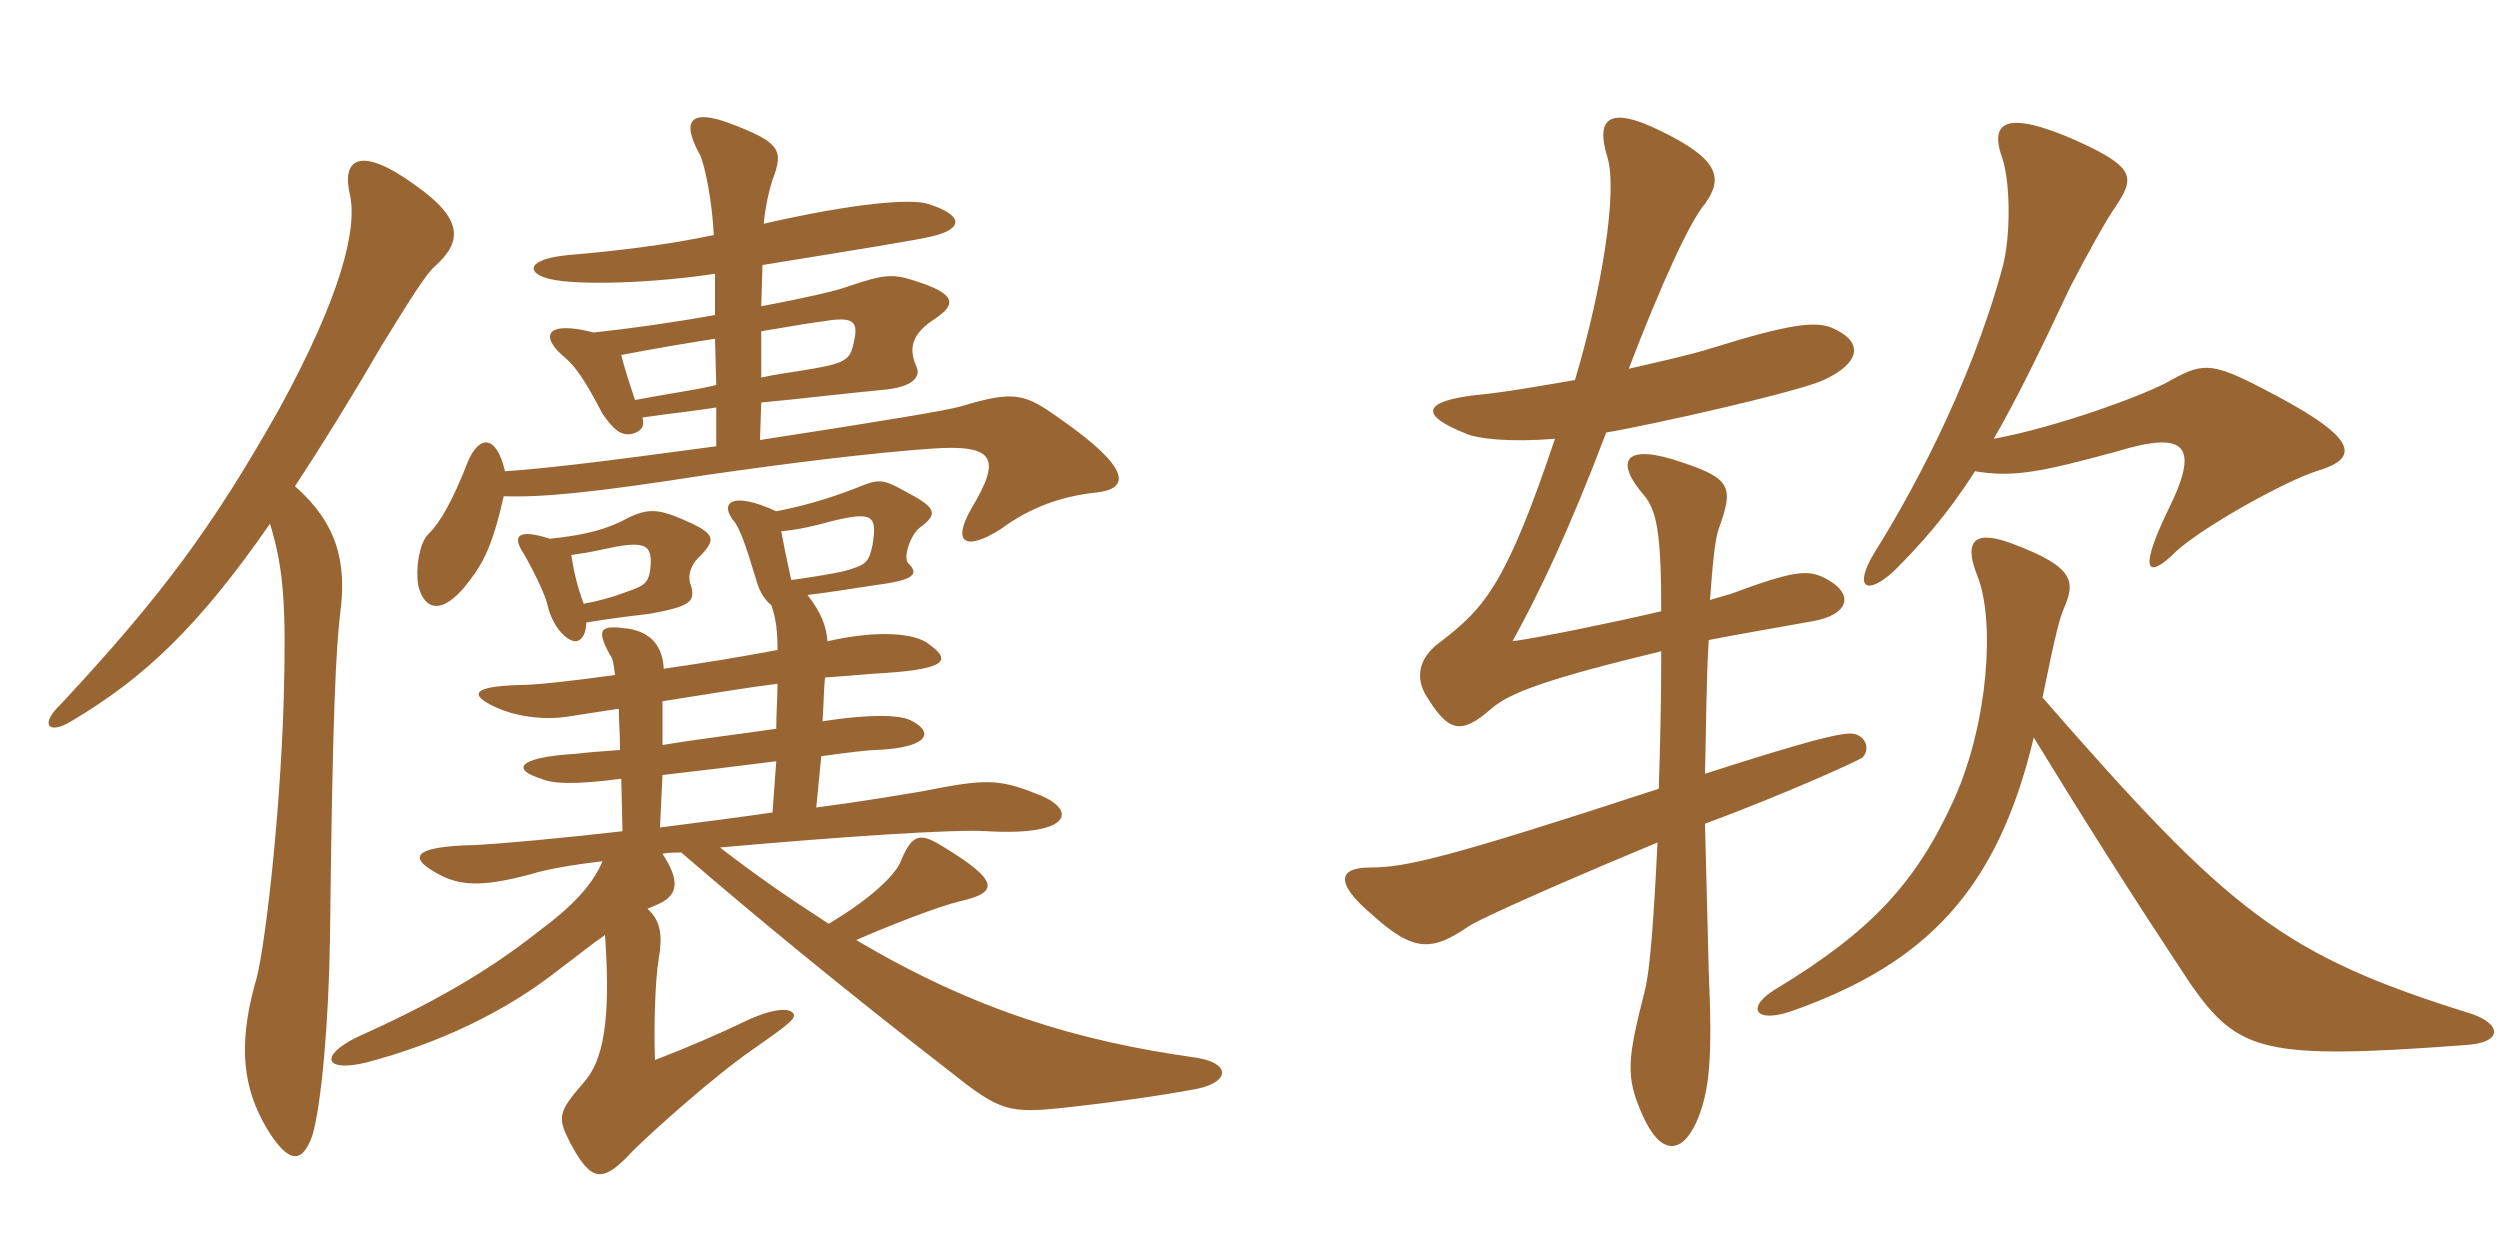 <svg xmlns="http://www.w3.org/2000/svg" xmlns:xlink="http://www.w3.org/1999/xlink" width="300" height="150"><path fill="#996633" padding="10" d="M92.70 97.50C88.50 98.10 83.85 98.70 79.20 99.30L79.50 93C83.40 92.55 88.50 91.95 93.15 91.35ZM93.30 82.05C93.30 83.70 93.15 85.50 93.15 87.45C89.10 88.05 84 88.65 79.50 89.40C79.50 87 79.50 85.35 79.50 84.15C85.20 83.25 89.70 82.50 93.30 82.05ZM70.05 72.45C69.30 70.50 68.85 68.55 68.55 66.60C69.60 66.45 70.65 66.30 72 66C77.40 64.80 78.45 65.10 78 68.55C77.70 70.20 77.10 70.35 74.55 71.25C73.35 71.70 71.70 72.15 70.05 72.45ZM66 64.65C62.25 63.45 61.35 64.20 62.85 66.45C63.90 68.25 65.40 71.25 65.70 72.60C66.15 74.70 67.65 76.80 69 76.95C69.90 76.95 70.35 75.90 70.35 74.70C73.05 74.25 75.45 73.95 78 73.65C82.95 72.75 83.40 72.15 82.95 70.35C82.35 69 83.10 67.65 83.70 67.05C86.10 64.65 85.95 64.05 81.75 62.25C78.90 61.05 77.70 61.05 75.45 62.10C73.05 63.45 70.35 64.20 66 64.65ZM93.15 61.35C87.60 58.80 86.25 60.45 88.20 62.70C88.80 63.60 89.40 65.10 90.75 69.60C91.20 71.25 91.95 72.15 92.55 72.60C93.15 74.25 93.30 75.90 93.30 78C88.50 78.90 83.85 79.65 79.65 80.25C79.50 77.55 78.15 75.90 75.45 75.45C72.15 75 71.40 75.30 73.20 78.60C73.50 78.90 73.65 79.65 73.80 81C68.40 81.75 64.20 82.20 62.40 82.20C56.55 82.35 56.25 83.40 59.55 84.90C61.50 85.80 64.95 86.55 68.40 85.95C70.35 85.65 72.30 85.35 74.25 85.05C74.25 86.40 74.40 87.90 74.40 90C72.15 90.15 70.35 90.30 69.15 90.45C61.80 90.90 61.50 92.40 64.95 93.45C66.30 94.05 68.85 94.20 74.55 93.45L74.70 99.75C66.75 100.65 60 101.25 57.15 101.40C49.05 101.55 48.90 103.05 53.10 105.15C55.65 106.35 58.35 106.35 63.90 104.85C65.25 104.40 68.40 103.80 72.30 103.35C71.10 106.20 68.70 108.75 64.65 111.75C58.20 116.85 51.45 120.60 42.75 124.50C38.25 126.75 39 128.70 43.95 127.50C52.50 125.25 60.60 121.50 67.20 116.25C68.85 115.05 70.65 113.55 72.60 112.20C73.35 122.85 72.30 127.35 70.05 129.90C66.90 133.50 66.90 134.10 68.40 137.10C70.95 141.90 72.30 142.05 75.90 138.15C78.15 135.90 85.65 129.15 90.45 125.85C94.95 122.70 95.70 122.10 95.10 121.50C94.50 120.90 92.40 121.05 88.80 122.85C85.95 124.20 82.50 125.70 78.60 127.20C78.45 123.60 78.60 117.60 79.05 115.05C79.50 112.35 79.35 110.55 77.70 109.05C78 108.90 78.45 108.75 78.75 108.60C81.30 107.55 81.75 105.90 79.50 102.45C80.25 102.30 81 102.30 81.75 102.30C90.45 109.80 100.80 118.35 114.15 128.70C120 133.35 121.05 133.65 127.95 132.90C133.35 132.30 138.90 131.55 143.70 130.65C147.75 129.75 147.60 127.50 143.40 126.90C129.45 124.95 116.85 121.20 102.75 112.80C106.50 111.15 112.65 108.75 115.20 108.15C119.85 107.10 120 105.75 113.10 101.55C110.40 99.90 109.50 100.05 108.15 103.20C107.55 105 104.25 108 99.45 110.85C95.25 108.15 91.05 105.30 86.40 101.70C99.75 100.50 114.60 99.45 118.50 99.75C128.85 100.35 129.30 97.05 124.35 95.25C119.85 93.45 118.20 93.45 110.70 94.95C108 95.40 103.65 96.15 97.95 96.90L98.55 90.75C101.70 90.30 104.25 90 105.15 90C111.75 89.70 112.05 87.75 109.20 86.40C107.85 85.80 104.55 85.65 98.70 86.55C98.85 84.60 98.85 82.65 99 81.30C101.25 81.15 102.90 81 104.70 80.85C113.40 80.40 114.30 79.35 111.60 77.40C109.95 75.90 105.15 75.60 99.30 76.95C99.15 75.15 98.55 73.50 96.90 71.40C99.30 71.10 101.25 70.80 105.15 70.20C109.80 69.60 110.25 68.85 109.05 67.65C108.30 67.05 109.20 64.20 110.40 63.30C112.65 61.65 112.35 60.90 108.60 58.95C105.90 57.45 105.45 57.45 102.90 58.50C99.45 59.85 96.30 60.75 93.15 61.35ZM94.95 69.60C94.35 66.90 94.05 65.40 93.75 63.75C95.55 63.60 97.65 63.15 99.75 62.55C104.70 61.35 105.30 61.80 104.70 65.40C104.25 67.50 103.95 67.80 101.25 68.55C99.90 68.85 97.20 69.30 94.95 69.60ZM32.40 62.85C34.05 68.25 34.35 72.60 34.05 83.85C33.60 98.70 31.65 115.05 30.60 118.05C28.50 125.70 29.25 130.65 31.95 135.30C34.65 139.80 36.30 139.65 37.50 136.20C38.55 132.60 39.45 122.85 39.60 112.50C39.90 84.90 40.35 77.85 40.80 73.80C41.70 67.35 40.35 62.70 35.40 58.35C38.55 53.55 42 48 45.75 41.55C49.35 35.70 51.15 32.85 52.20 31.95C55.35 29.10 55.80 26.40 49.80 22.20C43.20 17.40 40.95 19.05 42 23.40C42.90 27.60 40.80 35.70 33.60 48.90C25.50 63.30 19.35 71.55 7.35 84.45C4.65 87 5.85 88.20 8.55 86.55C17.40 81.30 23.85 75.15 32.40 62.85ZM85.95 46.20C83.55 46.80 80.10 47.25 76.20 48C75.60 46.20 75 44.40 74.55 42.60C79.20 41.70 82.95 41.10 85.80 40.65ZM91.35 39.75C95.70 39 97.65 38.70 98.85 38.55C102.45 37.95 103.05 38.55 102.45 41.10C102 43.35 101.40 43.65 95.70 44.55C94.80 44.70 93.45 44.85 91.35 45.30ZM85.80 32.85C85.80 34.35 85.80 36.15 85.80 37.80C80.85 38.70 75.45 39.45 71.25 39.90C65.40 38.40 64.65 40.35 67.95 43.05C69.15 44.10 70.35 45.90 72.30 49.65C73.65 51.60 74.55 52.35 75.90 52.05C76.95 51.75 77.40 51.15 77.10 50.10C80.10 49.65 83.10 49.35 85.95 48.90L85.95 53.55C70.50 55.65 64.95 56.25 60.60 56.55C59.55 52.05 57.45 52.20 56.10 55.50C54.30 60.15 52.80 62.70 51.45 64.05C50.25 65.10 49.80 68.70 50.25 70.50C51.15 73.65 53.55 73.50 56.40 69.60C57.90 67.65 59.10 65.55 60.45 59.55C65.25 59.70 71.25 59.10 84.75 57C95.10 55.50 105.15 54.30 111.60 53.85C119.55 53.25 120.15 55.05 116.55 61.05C114.15 65.25 115.95 66.15 120.15 63.45C123.60 60.90 127.35 59.55 131.55 59.10C135.75 58.65 135.60 56.10 127.20 50.25C123 47.25 121.80 46.80 115.35 48.75C113.85 49.20 106.80 50.40 91.20 52.80L91.35 48.30C96.15 47.85 101.10 47.25 105.75 46.80C109.65 46.50 110.55 45.15 109.95 43.95C108.90 41.55 109.65 39.90 112.20 38.25C114.90 36.45 114.60 35.25 109.95 33.75C107.25 32.85 106.20 32.85 101.85 34.35C100.20 34.95 96.15 35.85 91.35 36.75L91.50 31.80C102.60 30 110.10 28.80 111.90 28.35C115.65 27.45 115.65 25.80 111.30 24.45C109.35 23.85 102.75 24.30 91.65 26.85C91.80 25.05 92.25 22.95 92.70 21.60C94.05 18 93.75 17.10 87.30 14.70C83.10 13.20 81.60 14.25 84 18.60C84.60 19.80 85.50 24.45 85.65 28.20C80.10 29.40 73.65 30.15 68.25 30.60C63.30 31.05 63 32.70 65.85 33.45C69.45 34.35 79.05 33.90 85.80 32.85ZM277.95 56.55C283.05 55.05 283.20 52.80 273 47.40C265.65 43.50 264.60 43.35 260.55 45.60C257.85 47.25 246.75 51.30 239.25 52.65C241.95 48 244.80 42.15 248.40 34.50C250.65 30.15 252.75 26.40 253.80 24.90C256.20 21.30 256.35 20.10 249 16.80C240.75 13.20 238.65 14.55 240.30 19.05C241.20 21.75 241.35 28.20 240.30 32.10C236.25 46.95 228.90 60 224.85 66.45C222.45 70.50 223.95 71.55 227.25 68.55C230.40 65.40 233.55 61.95 237 56.55C241.50 57.30 244.80 56.70 254.10 54.15C262.50 51.60 264 53.55 260.10 61.35C256.35 69.15 258 69.30 261.15 66.15C264.45 63.15 274.20 57.75 277.95 56.55ZM223.50 90.90C224.55 89.85 223.80 87.75 221.55 88.05C220.20 88.20 217.65 88.65 204.60 92.85C204.75 87.15 204.75 81.45 205.05 76.80C208.95 76.05 213.30 75.30 217.50 74.55C221.85 73.80 222.75 71.25 218.85 69.30C216.90 68.40 215.40 68.40 207.75 71.25C207.15 71.40 206.25 71.70 205.20 72C205.50 67.80 205.80 64.65 206.25 63.45C208.05 58.50 207.75 57.45 201.90 55.50C195 53.10 193.65 55.20 197.25 59.40C198.75 61.20 199.35 63.60 199.35 73.35C192.90 74.85 184.80 76.50 181.50 76.95C184.65 71.25 188.25 63.75 192.75 51.90C198.90 50.85 216 46.95 218.85 45.60C223.05 43.65 223.95 41.10 219.75 39.30C217.80 38.55 214.80 38.85 205.65 41.70C202.80 42.60 199.35 43.35 195.45 44.25C199.35 34.05 202.80 26.55 204.60 24.45C206.85 21.30 206.25 19.05 199.05 15.60C193.20 12.75 191.40 14.10 192.90 18.90C194.10 22.95 192.30 34.50 189 45.60C184.65 46.35 180.45 47.10 177.15 47.40C170.70 48.15 170.25 49.80 175.95 52.05C177.30 52.65 181.20 53.10 186.60 52.65C180.75 70.05 178.20 72.90 172.95 76.95C170.40 78.75 169.80 81 171 83.25C173.70 87.75 175.20 88.35 178.95 85.05C181.20 83.10 185.70 81.45 199.35 78.15C199.35 84.45 199.20 90 199.05 94.65C173.40 103.05 168.60 104.10 164.40 104.10C160.80 104.10 159.90 105.75 164.70 109.80C169.65 114.30 171.90 114.15 176.25 111.15C178.35 109.80 192 103.95 198.90 101.10C198.45 110.40 198 116.40 197.40 118.80C195.30 127.05 195 129.15 197.10 133.80C199.20 138.60 201.75 138.60 203.55 134.70C205.20 130.95 205.50 126.90 205.05 116.55C204.90 110.85 204.75 104.85 204.60 98.85C213.90 95.40 222.90 91.35 223.50 90.90ZM296.55 121.65C273.90 114.60 267.60 109.50 245.10 83.70C246.75 75.60 247.20 74.10 247.65 73.05C249 69.90 249.15 68.10 241.50 65.25C237.15 63.60 235.50 64.65 237.30 69.15C239.40 74.40 238.65 86.70 234.45 96C229.95 105.90 224.55 111.75 213.15 118.65C209.40 120.90 210.60 122.85 214.95 121.35C231.15 115.65 239.70 106.80 244.05 88.50C250.20 98.55 255.60 107.10 262.95 118.20C268.65 126.30 271.80 127.20 295.95 125.40C300.45 125.10 300.15 122.85 296.55 121.65Z"/></svg>